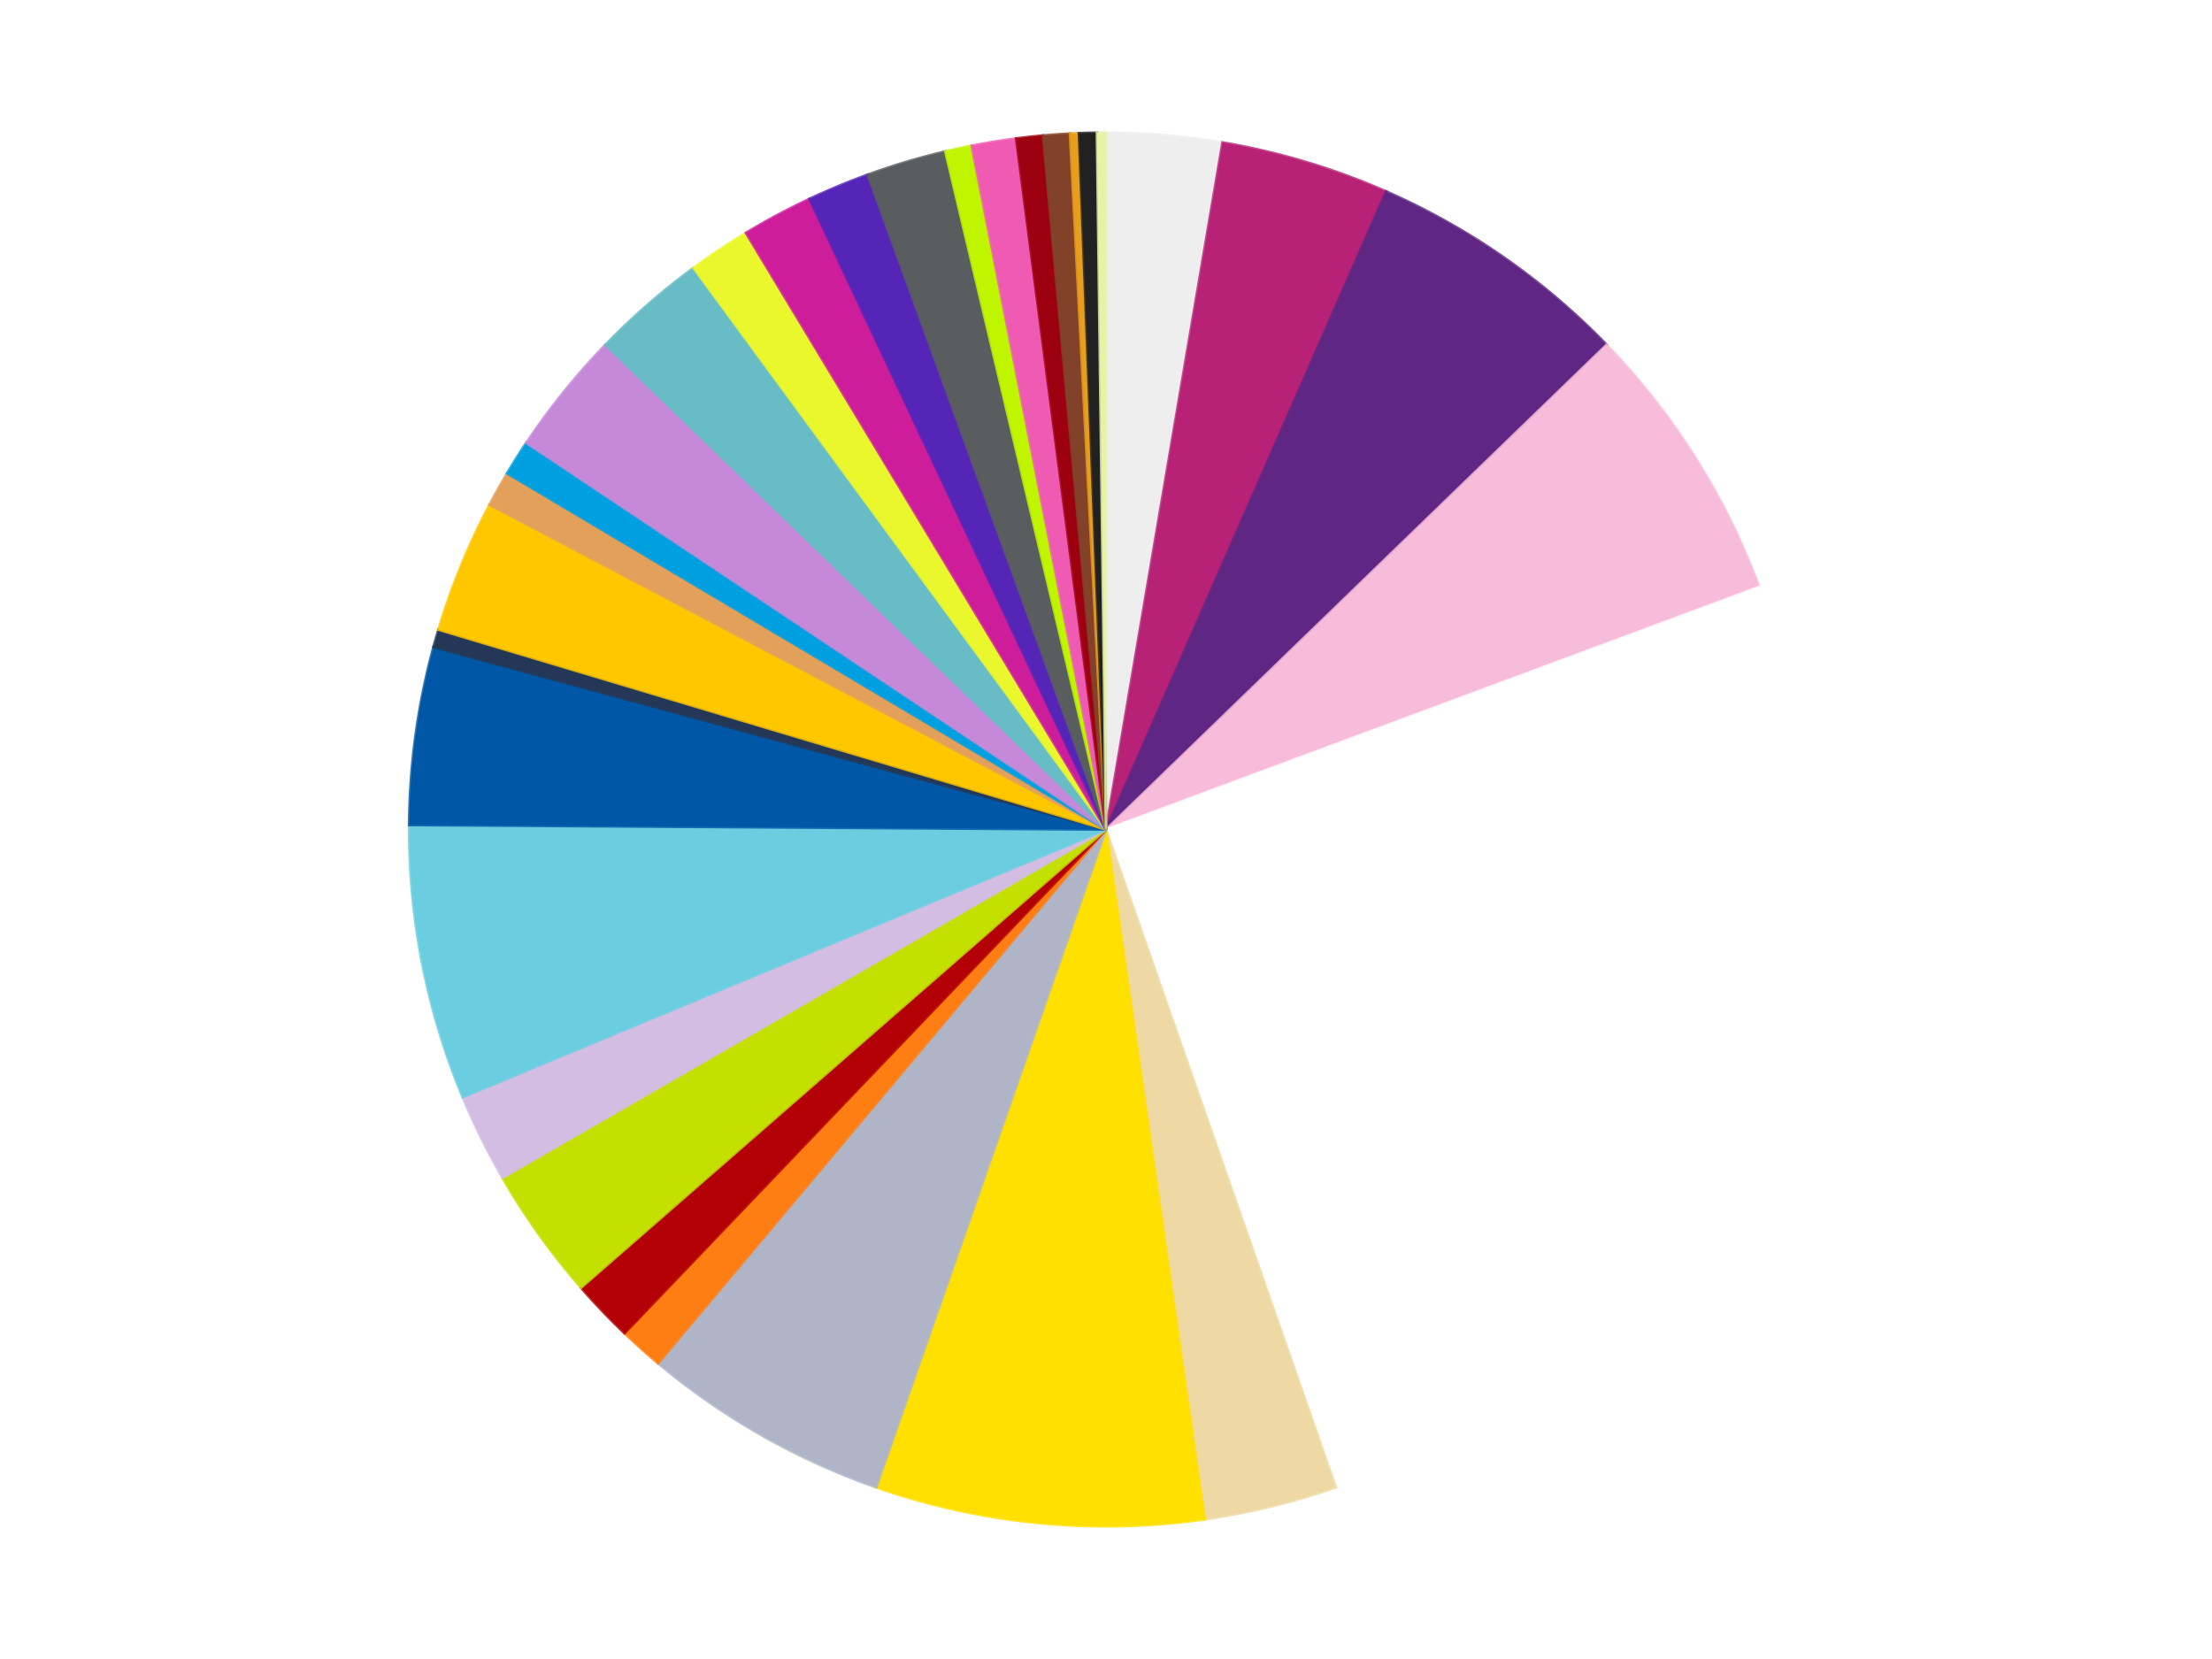 <?xml version='1.0' encoding='utf-8'?>
<svg xmlns="http://www.w3.org/2000/svg" xmlns:xlink="http://www.w3.org/1999/xlink" id="chart-525f45f1-d8d2-4297-a780-4f0d945b67a0" class="pygal-chart" viewBox="0 0 800 600"><!--Generated with pygal 3.0.4 (lxml) ©Kozea 2012-2016 on 2024-07-01--><!--http://pygal.org--><!--http://github.com/Kozea/pygal--><defs><style type="text/css">#chart-525f45f1-d8d2-4297-a780-4f0d945b67a0{-webkit-user-select:none;-webkit-font-smoothing:antialiased;font-family:Consolas,"Liberation Mono",Menlo,Courier,monospace}#chart-525f45f1-d8d2-4297-a780-4f0d945b67a0 .title{font-family:Consolas,"Liberation Mono",Menlo,Courier,monospace;font-size:16px}#chart-525f45f1-d8d2-4297-a780-4f0d945b67a0 .legends .legend text{font-family:Consolas,"Liberation Mono",Menlo,Courier,monospace;font-size:14px}#chart-525f45f1-d8d2-4297-a780-4f0d945b67a0 .axis text{font-family:Consolas,"Liberation Mono",Menlo,Courier,monospace;font-size:10px}#chart-525f45f1-d8d2-4297-a780-4f0d945b67a0 .axis text.major{font-family:Consolas,"Liberation Mono",Menlo,Courier,monospace;font-size:10px}#chart-525f45f1-d8d2-4297-a780-4f0d945b67a0 .text-overlay text.value{font-family:Consolas,"Liberation Mono",Menlo,Courier,monospace;font-size:16px}#chart-525f45f1-d8d2-4297-a780-4f0d945b67a0 .text-overlay text.label{font-family:Consolas,"Liberation Mono",Menlo,Courier,monospace;font-size:10px}#chart-525f45f1-d8d2-4297-a780-4f0d945b67a0 .tooltip{font-family:Consolas,"Liberation Mono",Menlo,Courier,monospace;font-size:14px}#chart-525f45f1-d8d2-4297-a780-4f0d945b67a0 text.no_data{font-family:Consolas,"Liberation Mono",Menlo,Courier,monospace;font-size:64px}
#chart-525f45f1-d8d2-4297-a780-4f0d945b67a0{background-color:transparent}#chart-525f45f1-d8d2-4297-a780-4f0d945b67a0 path,#chart-525f45f1-d8d2-4297-a780-4f0d945b67a0 line,#chart-525f45f1-d8d2-4297-a780-4f0d945b67a0 rect,#chart-525f45f1-d8d2-4297-a780-4f0d945b67a0 circle{-webkit-transition:150ms;-moz-transition:150ms;transition:150ms}#chart-525f45f1-d8d2-4297-a780-4f0d945b67a0 .graph &gt; .background{fill:transparent}#chart-525f45f1-d8d2-4297-a780-4f0d945b67a0 .plot &gt; .background{fill:transparent}#chart-525f45f1-d8d2-4297-a780-4f0d945b67a0 .graph{fill:rgba(0,0,0,.87)}#chart-525f45f1-d8d2-4297-a780-4f0d945b67a0 text.no_data{fill:rgba(0,0,0,1)}#chart-525f45f1-d8d2-4297-a780-4f0d945b67a0 .title{fill:rgba(0,0,0,1)}#chart-525f45f1-d8d2-4297-a780-4f0d945b67a0 .legends .legend text{fill:rgba(0,0,0,.87)}#chart-525f45f1-d8d2-4297-a780-4f0d945b67a0 .legends .legend:hover text{fill:rgba(0,0,0,1)}#chart-525f45f1-d8d2-4297-a780-4f0d945b67a0 .axis .line{stroke:rgba(0,0,0,1)}#chart-525f45f1-d8d2-4297-a780-4f0d945b67a0 .axis .guide.line{stroke:rgba(0,0,0,.54)}#chart-525f45f1-d8d2-4297-a780-4f0d945b67a0 .axis .major.line{stroke:rgba(0,0,0,.87)}#chart-525f45f1-d8d2-4297-a780-4f0d945b67a0 .axis text.major{fill:rgba(0,0,0,1)}#chart-525f45f1-d8d2-4297-a780-4f0d945b67a0 .axis.y .guides:hover .guide.line,#chart-525f45f1-d8d2-4297-a780-4f0d945b67a0 .line-graph .axis.x .guides:hover .guide.line,#chart-525f45f1-d8d2-4297-a780-4f0d945b67a0 .stackedline-graph .axis.x .guides:hover .guide.line,#chart-525f45f1-d8d2-4297-a780-4f0d945b67a0 .xy-graph .axis.x .guides:hover .guide.line{stroke:rgba(0,0,0,1)}#chart-525f45f1-d8d2-4297-a780-4f0d945b67a0 .axis .guides:hover text{fill:rgba(0,0,0,1)}#chart-525f45f1-d8d2-4297-a780-4f0d945b67a0 .reactive{fill-opacity:1.0;stroke-opacity:.8;stroke-width:1}#chart-525f45f1-d8d2-4297-a780-4f0d945b67a0 .ci{stroke:rgba(0,0,0,.87)}#chart-525f45f1-d8d2-4297-a780-4f0d945b67a0 .reactive.active,#chart-525f45f1-d8d2-4297-a780-4f0d945b67a0 .active .reactive{fill-opacity:0.6;stroke-opacity:.9;stroke-width:4}#chart-525f45f1-d8d2-4297-a780-4f0d945b67a0 .ci .reactive.active{stroke-width:1.5}#chart-525f45f1-d8d2-4297-a780-4f0d945b67a0 .series text{fill:rgba(0,0,0,1)}#chart-525f45f1-d8d2-4297-a780-4f0d945b67a0 .tooltip rect{fill:transparent;stroke:rgba(0,0,0,1);-webkit-transition:opacity 150ms;-moz-transition:opacity 150ms;transition:opacity 150ms}#chart-525f45f1-d8d2-4297-a780-4f0d945b67a0 .tooltip .label{fill:rgba(0,0,0,.87)}#chart-525f45f1-d8d2-4297-a780-4f0d945b67a0 .tooltip .label{fill:rgba(0,0,0,.87)}#chart-525f45f1-d8d2-4297-a780-4f0d945b67a0 .tooltip .legend{font-size:.8em;fill:rgba(0,0,0,.54)}#chart-525f45f1-d8d2-4297-a780-4f0d945b67a0 .tooltip .x_label{font-size:.6em;fill:rgba(0,0,0,1)}#chart-525f45f1-d8d2-4297-a780-4f0d945b67a0 .tooltip .xlink{font-size:.5em;text-decoration:underline}#chart-525f45f1-d8d2-4297-a780-4f0d945b67a0 .tooltip .value{font-size:1.5em}#chart-525f45f1-d8d2-4297-a780-4f0d945b67a0 .bound{font-size:.5em}#chart-525f45f1-d8d2-4297-a780-4f0d945b67a0 .max-value{font-size:.75em;fill:rgba(0,0,0,.54)}#chart-525f45f1-d8d2-4297-a780-4f0d945b67a0 .map-element{fill:transparent;stroke:rgba(0,0,0,.54) !important}#chart-525f45f1-d8d2-4297-a780-4f0d945b67a0 .map-element .reactive{fill-opacity:inherit;stroke-opacity:inherit}#chart-525f45f1-d8d2-4297-a780-4f0d945b67a0 .color-0,#chart-525f45f1-d8d2-4297-a780-4f0d945b67a0 .color-0 a:visited{stroke:#f44336;fill:#f44336}#chart-525f45f1-d8d2-4297-a780-4f0d945b67a0 .color-1,#chart-525f45f1-d8d2-4297-a780-4f0d945b67a0 .color-1 a:visited{stroke:#3f51b5;fill:#3f51b5}#chart-525f45f1-d8d2-4297-a780-4f0d945b67a0 .color-2,#chart-525f45f1-d8d2-4297-a780-4f0d945b67a0 .color-2 a:visited{stroke:#009688;fill:#009688}#chart-525f45f1-d8d2-4297-a780-4f0d945b67a0 .color-3,#chart-525f45f1-d8d2-4297-a780-4f0d945b67a0 .color-3 a:visited{stroke:#ffc107;fill:#ffc107}#chart-525f45f1-d8d2-4297-a780-4f0d945b67a0 .color-4,#chart-525f45f1-d8d2-4297-a780-4f0d945b67a0 .color-4 a:visited{stroke:#ff5722;fill:#ff5722}#chart-525f45f1-d8d2-4297-a780-4f0d945b67a0 .color-5,#chart-525f45f1-d8d2-4297-a780-4f0d945b67a0 .color-5 a:visited{stroke:#9c27b0;fill:#9c27b0}#chart-525f45f1-d8d2-4297-a780-4f0d945b67a0 .color-6,#chart-525f45f1-d8d2-4297-a780-4f0d945b67a0 .color-6 a:visited{stroke:#03a9f4;fill:#03a9f4}#chart-525f45f1-d8d2-4297-a780-4f0d945b67a0 .color-7,#chart-525f45f1-d8d2-4297-a780-4f0d945b67a0 .color-7 a:visited{stroke:#8bc34a;fill:#8bc34a}#chart-525f45f1-d8d2-4297-a780-4f0d945b67a0 .color-8,#chart-525f45f1-d8d2-4297-a780-4f0d945b67a0 .color-8 a:visited{stroke:#ff9800;fill:#ff9800}#chart-525f45f1-d8d2-4297-a780-4f0d945b67a0 .color-9,#chart-525f45f1-d8d2-4297-a780-4f0d945b67a0 .color-9 a:visited{stroke:#e91e63;fill:#e91e63}#chart-525f45f1-d8d2-4297-a780-4f0d945b67a0 .color-10,#chart-525f45f1-d8d2-4297-a780-4f0d945b67a0 .color-10 a:visited{stroke:#2196f3;fill:#2196f3}#chart-525f45f1-d8d2-4297-a780-4f0d945b67a0 .color-11,#chart-525f45f1-d8d2-4297-a780-4f0d945b67a0 .color-11 a:visited{stroke:#4caf50;fill:#4caf50}#chart-525f45f1-d8d2-4297-a780-4f0d945b67a0 .color-12,#chart-525f45f1-d8d2-4297-a780-4f0d945b67a0 .color-12 a:visited{stroke:#ffeb3b;fill:#ffeb3b}#chart-525f45f1-d8d2-4297-a780-4f0d945b67a0 .color-13,#chart-525f45f1-d8d2-4297-a780-4f0d945b67a0 .color-13 a:visited{stroke:#673ab7;fill:#673ab7}#chart-525f45f1-d8d2-4297-a780-4f0d945b67a0 .color-14,#chart-525f45f1-d8d2-4297-a780-4f0d945b67a0 .color-14 a:visited{stroke:#00bcd4;fill:#00bcd4}#chart-525f45f1-d8d2-4297-a780-4f0d945b67a0 .color-15,#chart-525f45f1-d8d2-4297-a780-4f0d945b67a0 .color-15 a:visited{stroke:#cddc39;fill:#cddc39}#chart-525f45f1-d8d2-4297-a780-4f0d945b67a0 .color-16,#chart-525f45f1-d8d2-4297-a780-4f0d945b67a0 .color-16 a:visited{stroke:#9e9e9e;fill:#9e9e9e}#chart-525f45f1-d8d2-4297-a780-4f0d945b67a0 .color-17,#chart-525f45f1-d8d2-4297-a780-4f0d945b67a0 .color-17 a:visited{stroke:#607d8b;fill:#607d8b}#chart-525f45f1-d8d2-4297-a780-4f0d945b67a0 .color-18,#chart-525f45f1-d8d2-4297-a780-4f0d945b67a0 .color-18 a:visited{stroke:#7b0f07;fill:#7b0f07}#chart-525f45f1-d8d2-4297-a780-4f0d945b67a0 .color-19,#chart-525f45f1-d8d2-4297-a780-4f0d945b67a0 .color-19 a:visited{stroke:#141938;fill:#141938}#chart-525f45f1-d8d2-4297-a780-4f0d945b67a0 .color-20,#chart-525f45f1-d8d2-4297-a780-4f0d945b67a0 .color-20 a:visited{stroke:#000000;fill:#000000}#chart-525f45f1-d8d2-4297-a780-4f0d945b67a0 .color-21,#chart-525f45f1-d8d2-4297-a780-4f0d945b67a0 .color-21 a:visited{stroke:#5e4600;fill:#5e4600}#chart-525f45f1-d8d2-4297-a780-4f0d945b67a0 .color-22,#chart-525f45f1-d8d2-4297-a780-4f0d945b67a0 .color-22 a:visited{stroke:#791d00;fill:#791d00}#chart-525f45f1-d8d2-4297-a780-4f0d945b67a0 .color-23,#chart-525f45f1-d8d2-4297-a780-4f0d945b67a0 .color-23 a:visited{stroke:#220826;fill:#220826}#chart-525f45f1-d8d2-4297-a780-4f0d945b67a0 .color-24,#chart-525f45f1-d8d2-4297-a780-4f0d945b67a0 .color-24 a:visited{stroke:#01364e;fill:#01364e}#chart-525f45f1-d8d2-4297-a780-4f0d945b67a0 .color-25,#chart-525f45f1-d8d2-4297-a780-4f0d945b67a0 .color-25 a:visited{stroke:#344c19;fill:#344c19}#chart-525f45f1-d8d2-4297-a780-4f0d945b67a0 .color-26,#chart-525f45f1-d8d2-4297-a780-4f0d945b67a0 .color-26 a:visited{stroke:#573400;fill:#573400}#chart-525f45f1-d8d2-4297-a780-4f0d945b67a0 .color-27,#chart-525f45f1-d8d2-4297-a780-4f0d945b67a0 .color-27 a:visited{stroke:#560823;fill:#560823}#chart-525f45f1-d8d2-4297-a780-4f0d945b67a0 .color-28,#chart-525f45f1-d8d2-4297-a780-4f0d945b67a0 .color-28 a:visited{stroke:#063b66;fill:#063b66}#chart-525f45f1-d8d2-4297-a780-4f0d945b67a0 .color-29,#chart-525f45f1-d8d2-4297-a780-4f0d945b67a0 .color-29 a:visited{stroke:#193a1a;fill:#193a1a}#chart-525f45f1-d8d2-4297-a780-4f0d945b67a0 .color-30,#chart-525f45f1-d8d2-4297-a780-4f0d945b67a0 .color-30 a:visited{stroke:#928300;fill:#928300}#chart-525f45f1-d8d2-4297-a780-4f0d945b67a0 .text-overlay .color-0 text{fill:black}#chart-525f45f1-d8d2-4297-a780-4f0d945b67a0 .text-overlay .color-1 text{fill:black}#chart-525f45f1-d8d2-4297-a780-4f0d945b67a0 .text-overlay .color-2 text{fill:black}#chart-525f45f1-d8d2-4297-a780-4f0d945b67a0 .text-overlay .color-3 text{fill:black}#chart-525f45f1-d8d2-4297-a780-4f0d945b67a0 .text-overlay .color-4 text{fill:black}#chart-525f45f1-d8d2-4297-a780-4f0d945b67a0 .text-overlay .color-5 text{fill:black}#chart-525f45f1-d8d2-4297-a780-4f0d945b67a0 .text-overlay .color-6 text{fill:black}#chart-525f45f1-d8d2-4297-a780-4f0d945b67a0 .text-overlay .color-7 text{fill:black}#chart-525f45f1-d8d2-4297-a780-4f0d945b67a0 .text-overlay .color-8 text{fill:black}#chart-525f45f1-d8d2-4297-a780-4f0d945b67a0 .text-overlay .color-9 text{fill:black}#chart-525f45f1-d8d2-4297-a780-4f0d945b67a0 .text-overlay .color-10 text{fill:black}#chart-525f45f1-d8d2-4297-a780-4f0d945b67a0 .text-overlay .color-11 text{fill:black}#chart-525f45f1-d8d2-4297-a780-4f0d945b67a0 .text-overlay .color-12 text{fill:black}#chart-525f45f1-d8d2-4297-a780-4f0d945b67a0 .text-overlay .color-13 text{fill:black}#chart-525f45f1-d8d2-4297-a780-4f0d945b67a0 .text-overlay .color-14 text{fill:black}#chart-525f45f1-d8d2-4297-a780-4f0d945b67a0 .text-overlay .color-15 text{fill:black}#chart-525f45f1-d8d2-4297-a780-4f0d945b67a0 .text-overlay .color-16 text{fill:black}#chart-525f45f1-d8d2-4297-a780-4f0d945b67a0 .text-overlay .color-17 text{fill:black}#chart-525f45f1-d8d2-4297-a780-4f0d945b67a0 .text-overlay .color-18 text{fill:black}#chart-525f45f1-d8d2-4297-a780-4f0d945b67a0 .text-overlay .color-19 text{fill:white}#chart-525f45f1-d8d2-4297-a780-4f0d945b67a0 .text-overlay .color-20 text{fill:white}#chart-525f45f1-d8d2-4297-a780-4f0d945b67a0 .text-overlay .color-21 text{fill:black}#chart-525f45f1-d8d2-4297-a780-4f0d945b67a0 .text-overlay .color-22 text{fill:black}#chart-525f45f1-d8d2-4297-a780-4f0d945b67a0 .text-overlay .color-23 text{fill:white}#chart-525f45f1-d8d2-4297-a780-4f0d945b67a0 .text-overlay .color-24 text{fill:white}#chart-525f45f1-d8d2-4297-a780-4f0d945b67a0 .text-overlay .color-25 text{fill:black}#chart-525f45f1-d8d2-4297-a780-4f0d945b67a0 .text-overlay .color-26 text{fill:white}#chart-525f45f1-d8d2-4297-a780-4f0d945b67a0 .text-overlay .color-27 text{fill:black}#chart-525f45f1-d8d2-4297-a780-4f0d945b67a0 .text-overlay .color-28 text{fill:black}#chart-525f45f1-d8d2-4297-a780-4f0d945b67a0 .text-overlay .color-29 text{fill:white}#chart-525f45f1-d8d2-4297-a780-4f0d945b67a0 .text-overlay .color-30 text{fill:black}
#chart-525f45f1-d8d2-4297-a780-4f0d945b67a0 text.no_data{text-anchor:middle}#chart-525f45f1-d8d2-4297-a780-4f0d945b67a0 .guide.line{fill:none}#chart-525f45f1-d8d2-4297-a780-4f0d945b67a0 .centered{text-anchor:middle}#chart-525f45f1-d8d2-4297-a780-4f0d945b67a0 .title{text-anchor:middle}#chart-525f45f1-d8d2-4297-a780-4f0d945b67a0 .legends .legend text{fill-opacity:1}#chart-525f45f1-d8d2-4297-a780-4f0d945b67a0 .axis.x text{text-anchor:middle}#chart-525f45f1-d8d2-4297-a780-4f0d945b67a0 .axis.x:not(.web) text[transform]{text-anchor:start}#chart-525f45f1-d8d2-4297-a780-4f0d945b67a0 .axis.x:not(.web) text[transform].backwards{text-anchor:end}#chart-525f45f1-d8d2-4297-a780-4f0d945b67a0 .axis.y text{text-anchor:end}#chart-525f45f1-d8d2-4297-a780-4f0d945b67a0 .axis.y text[transform].backwards{text-anchor:start}#chart-525f45f1-d8d2-4297-a780-4f0d945b67a0 .axis.y2 text{text-anchor:start}#chart-525f45f1-d8d2-4297-a780-4f0d945b67a0 .axis.y2 text[transform].backwards{text-anchor:end}#chart-525f45f1-d8d2-4297-a780-4f0d945b67a0 .axis .guide.line{stroke-dasharray:4,4;stroke:black}#chart-525f45f1-d8d2-4297-a780-4f0d945b67a0 .axis .major.guide.line{stroke-dasharray:6,6;stroke:black}#chart-525f45f1-d8d2-4297-a780-4f0d945b67a0 .horizontal .axis.y .guide.line,#chart-525f45f1-d8d2-4297-a780-4f0d945b67a0 .horizontal .axis.y2 .guide.line,#chart-525f45f1-d8d2-4297-a780-4f0d945b67a0 .vertical .axis.x .guide.line{opacity:0}#chart-525f45f1-d8d2-4297-a780-4f0d945b67a0 .horizontal .axis.always_show .guide.line,#chart-525f45f1-d8d2-4297-a780-4f0d945b67a0 .vertical .axis.always_show .guide.line{opacity:1 !important}#chart-525f45f1-d8d2-4297-a780-4f0d945b67a0 .axis.y .guides:hover .guide.line,#chart-525f45f1-d8d2-4297-a780-4f0d945b67a0 .axis.y2 .guides:hover .guide.line,#chart-525f45f1-d8d2-4297-a780-4f0d945b67a0 .axis.x .guides:hover .guide.line{opacity:1}#chart-525f45f1-d8d2-4297-a780-4f0d945b67a0 .axis .guides:hover text{opacity:1}#chart-525f45f1-d8d2-4297-a780-4f0d945b67a0 .nofill{fill:none}#chart-525f45f1-d8d2-4297-a780-4f0d945b67a0 .subtle-fill{fill-opacity:.2}#chart-525f45f1-d8d2-4297-a780-4f0d945b67a0 .dot{stroke-width:1px;fill-opacity:1;stroke-opacity:1}#chart-525f45f1-d8d2-4297-a780-4f0d945b67a0 .dot.active{stroke-width:5px}#chart-525f45f1-d8d2-4297-a780-4f0d945b67a0 .dot.negative{fill:transparent}#chart-525f45f1-d8d2-4297-a780-4f0d945b67a0 text,#chart-525f45f1-d8d2-4297-a780-4f0d945b67a0 tspan{stroke:none !important}#chart-525f45f1-d8d2-4297-a780-4f0d945b67a0 .series text.active{opacity:1}#chart-525f45f1-d8d2-4297-a780-4f0d945b67a0 .tooltip rect{fill-opacity:.95;stroke-width:.5}#chart-525f45f1-d8d2-4297-a780-4f0d945b67a0 .tooltip text{fill-opacity:1}#chart-525f45f1-d8d2-4297-a780-4f0d945b67a0 .showable{visibility:hidden}#chart-525f45f1-d8d2-4297-a780-4f0d945b67a0 .showable.shown{visibility:visible}#chart-525f45f1-d8d2-4297-a780-4f0d945b67a0 .gauge-background{fill:rgba(229,229,229,1);stroke:none}#chart-525f45f1-d8d2-4297-a780-4f0d945b67a0 .bg-lines{stroke:transparent;stroke-width:2px}</style><script type="text/javascript">window.pygal = window.pygal || {};window.pygal.config = window.pygal.config || {};window.pygal.config['525f45f1-d8d2-4297-a780-4f0d945b67a0'] = {"allow_interruptions": false, "box_mode": "extremes", "classes": ["pygal-chart"], "css": ["file://style.css", "file://graph.css"], "defs": [], "disable_xml_declaration": false, "dots_size": 2.5, "dynamic_print_values": false, "explicit_size": false, "fill": false, "force_uri_protocol": "https", "formatter": null, "half_pie": false, "height": 600, "include_x_axis": false, "inner_radius": 0, "interpolate": null, "interpolation_parameters": {}, "interpolation_precision": 250, "inverse_y_axis": false, "js": ["//kozea.github.io/pygal.js/2.0.x/pygal-tooltips.min.js"], "legend_at_bottom": false, "legend_at_bottom_columns": null, "legend_box_size": 12, "logarithmic": false, "margin": 20, "margin_bottom": null, "margin_left": null, "margin_right": null, "margin_top": null, "max_scale": 16, "min_scale": 4, "missing_value_fill_truncation": "x", "no_data_text": "No data", "no_prefix": false, "order_min": null, "pretty_print": false, "print_labels": false, "print_values": false, "print_values_position": "center", "print_zeroes": true, "range": null, "rounded_bars": null, "secondary_range": null, "show_dots": true, "show_legend": false, "show_minor_x_labels": true, "show_minor_y_labels": true, "show_only_major_dots": false, "show_x_guides": false, "show_x_labels": true, "show_y_guides": true, "show_y_labels": true, "spacing": 10, "stack_from_top": false, "strict": false, "stroke": true, "stroke_style": null, "style": {"background": "transparent", "ci_colors": [], "colors": ["#F44336", "#3F51B5", "#009688", "#FFC107", "#FF5722", "#9C27B0", "#03A9F4", "#8BC34A", "#FF9800", "#E91E63", "#2196F3", "#4CAF50", "#FFEB3B", "#673AB7", "#00BCD4", "#CDDC39", "#9E9E9E", "#607D8B"], "dot_opacity": "1", "font_family": "Consolas, \"Liberation Mono\", Menlo, Courier, monospace", "foreground": "rgba(0, 0, 0, .87)", "foreground_strong": "rgba(0, 0, 0, 1)", "foreground_subtle": "rgba(0, 0, 0, .54)", "guide_stroke_color": "black", "guide_stroke_dasharray": "4,4", "label_font_family": "Consolas, \"Liberation Mono\", Menlo, Courier, monospace", "label_font_size": 10, "legend_font_family": "Consolas, \"Liberation Mono\", Menlo, Courier, monospace", "legend_font_size": 14, "major_guide_stroke_color": "black", "major_guide_stroke_dasharray": "6,6", "major_label_font_family": "Consolas, \"Liberation Mono\", Menlo, Courier, monospace", "major_label_font_size": 10, "no_data_font_family": "Consolas, \"Liberation Mono\", Menlo, Courier, monospace", "no_data_font_size": 64, "opacity": "1.0", "opacity_hover": "0.6", "plot_background": "transparent", "stroke_opacity": ".8", "stroke_opacity_hover": ".9", "stroke_width": "1", "stroke_width_hover": "4", "title_font_family": "Consolas, \"Liberation Mono\", Menlo, Courier, monospace", "title_font_size": 16, "tooltip_font_family": "Consolas, \"Liberation Mono\", Menlo, Courier, monospace", "tooltip_font_size": 14, "transition": "150ms", "value_background": "rgba(229, 229, 229, 1)", "value_colors": [], "value_font_family": "Consolas, \"Liberation Mono\", Menlo, Courier, monospace", "value_font_size": 16, "value_label_font_family": "Consolas, \"Liberation Mono\", Menlo, Courier, monospace", "value_label_font_size": 10}, "title": null, "tooltip_border_radius": 0, "tooltip_fancy_mode": true, "truncate_label": null, "truncate_legend": null, "width": 800, "x_label_rotation": 0, "x_labels": null, "x_labels_major": null, "x_labels_major_count": null, "x_labels_major_every": null, "x_title": null, "xrange": null, "y_label_rotation": 0, "y_labels": null, "y_labels_major": null, "y_labels_major_count": null, "y_labels_major_every": null, "y_title": null, "zero": 0, "legends": ["Trans-Clear", "Magenta", "Dark Purple", "Bright Pink", "White", "Tan", "Yellow", "Light Bluish Gray", "Orange", "Red", "Lime", "Lavender", "Medium Azure", "Blue", "Dark Blue", "Bright Light Orange", "Medium Nougat", "Dark Azure", "Medium Lavender", "Trans-Light Blue", "Trans-Yellow", "Trans-Dark Pink", "Trans-Purple", "Dark Bluish Gray", "Trans-Neon Green", "Dark Pink", "Trans-Red", "Reddish Brown", "Pearl Gold", "Black", "Yellowish Green"]}</script><script type="text/javascript" xlink:href="https://kozea.github.io/pygal.js/2.0.x/pygal-tooltips.min.js"/></defs><title>Pygal</title><g class="graph pie-graph vertical"><rect x="0" y="0" width="800" height="600" class="background"/><g transform="translate(20, 20)" class="plot"><rect x="0" y="0" width="760" height="560" class="background"/><g class="series serie-0 color-0"><g class="slices"><g class="slice" style="fill: #EEEEEE; stroke: #EEEEEE"><path d="M380 28 A252 252 0 0 1 422.154 31.551 L380 280 A0 0 0 0 0 380 280 z" class="slice reactive tooltip-trigger"/><desc class="value">13</desc><desc class="x centered">390.57587312561026</desc><desc class="y centered">154.44463011232455</desc></g></g></g><g class="series serie-1 color-1"><g class="slices"><g class="slice" style="fill: #B72276; stroke: #B72276"><path d="M422.154 31.551 A252 252 0 0 1 481.306 49.26 L380 280 A0 0 0 0 0 380 280 z" class="slice reactive tooltip-trigger"/><desc class="value">19</desc><desc class="x centered">416.1372073215974</desc><desc class="y centered">159.29332144824838</desc></g></g></g><g class="series serie-2 color-2"><g class="slices"><g class="slice" style="fill: #5F2683; stroke: #5F2683"><path d="M481.306 49.26 A252 252 0 0 1 561.047 104.712 L380 280 A0 0 0 0 0 380 280 z" class="slice reactive tooltip-trigger"/><desc class="value">30</desc><desc class="x centered">451.9366597378173</desc><desc class="y centered">176.55379665852647</desc></g></g></g><g class="series serie-3 color-3"><g class="slices"><g class="slice" style="fill: #F7BCDA; stroke: #F7BCDA"><path d="M561.047 104.712 A252 252 0 0 1 616.24 192.282 L380 280 A0 0 0 0 0 380 280 z" class="slice reactive tooltip-trigger"/><desc class="value">32</desc><desc class="x centered">486.59428966589996</desc><desc class="y centered">212.81624146698692</desc></g></g></g><g class="series serie-4 color-4"><g class="slices"><g class="slice" style="fill: #FFFFFF; stroke: #FFFFFF"><path d="M616.24 192.282 A252 252 0 0 1 463.12 517.897 L380 280 A0 0 0 0 0 380 280 z" class="slice reactive tooltip-trigger"/><desc class="value">123</desc><desc class="x centered">494.0220764670838</desc><desc class="y centered">333.6187101498581</desc></g></g></g><g class="series serie-5 color-5"><g class="slices"><g class="slice" style="fill: #EED9A4; stroke: #EED9A4"><path d="M463.12 517.897 A252 252 0 0 1 415.717 529.456 L380 280 A0 0 0 0 0 380 280 z" class="slice reactive tooltip-trigger"/><desc class="value">15</desc><desc class="x centered">409.849519483043</desc><desc class="y centered">402.41325984807133</desc></g></g></g><g class="series serie-6 color-6"><g class="slices"><g class="slice" style="fill: #FFE001; stroke: #FFE001"><path d="M415.717 529.456 A252 252 0 0 1 296.88 517.897 L380 280 A0 0 0 0 0 380 280 z" class="slice reactive tooltip-trigger"/><desc class="value">37</desc><desc class="x centered">367.8018302913994</desc><desc class="y centered">405.4081522699389</desc></g></g></g><g class="series serie-7 color-7"><g class="slices"><g class="slice" style="fill: #AFB5C7; stroke: #AFB5C7"><path d="M296.88 517.897 A252 252 0 0 1 218.018 473.043 L380 280 A0 0 0 0 0 380 280 z" class="slice reactive tooltip-trigger"/><desc class="value">28</desc><desc class="x centered">317.70667775059525</desc><desc class="y centered">389.5241617321576</desc></g></g></g><g class="series serie-8 color-8"><g class="slices"><g class="slice" style="fill: #FF7E14; stroke: #FF7E14"><path d="M218.018 473.043 A252 252 0 0 1 205.886 462.176 L380 280 A0 0 0 0 0 380 280 z" class="slice reactive tooltip-trigger"/><desc class="value">5</desc><desc class="x centered">295.93193788136114</desc><desc class="y centered">373.85393402312275</desc></g></g></g><g class="series serie-9 color-9"><g class="slices"><g class="slice" style="fill: #B30006; stroke: #B30006"><path d="M205.886 462.176 A252 252 0 0 1 190.134 445.695 L380 280 A0 0 0 0 0 380 280 z" class="slice reactive tooltip-trigger"/><desc class="value">7</desc><desc class="x centered">288.91176695302613</desc><desc class="y centered">367.0570720871095</desc></g></g></g><g class="series serie-10 color-10"><g class="slices"><g class="slice" style="fill: #C4E000; stroke: #C4E000"><path d="M190.134 445.695 A252 252 0 0 1 161.762 406 L380 280 A0 0 0 0 0 380 280 z" class="slice reactive tooltip-trigger"/><desc class="value">15</desc><desc class="x centered">277.4924391468661</desc><desc class="y centered">353.26800098229137</desc></g></g></g><g class="series serie-11 color-11"><g class="slices"><g class="slice" style="fill: #D3BDE3; stroke: #D3BDE3"><path d="M161.762 406 A252 252 0 0 1 147.339 376.812 L380 280 A0 0 0 0 0 380 280 z" class="slice reactive tooltip-trigger"/><desc class="value">10</desc><desc class="x centered">267.03910125050845</desc><desc class="y centered">335.81966816192227</desc></g></g></g><g class="series serie-12 color-12"><g class="slices"><g class="slice" style="fill: #6ACEE0; stroke: #6ACEE0"><path d="M147.339 376.812 A252 252 0 0 1 128.005 278.371 L380 280 A0 0 0 0 0 380 280 z" class="slice reactive tooltip-trigger"/><desc class="value">31</desc><desc class="x centered">256.3618308609495</desc><desc class="y centered">304.2817448290593</desc></g></g></g><g class="series serie-13 color-13"><g class="slices"><g class="slice" style="fill: #0057A6; stroke: #0057A6"><path d="M128.005 278.371 A252 252 0 0 1 136.799 213.991 L380 280 A0 0 0 0 0 380 280 z" class="slice reactive tooltip-trigger"/><desc class="value">20</desc><desc class="x centered">255.15914917602947</desc><desc class="y centered">262.94825623148347</desc></g></g></g><g class="series serie-14 color-14"><g class="slices"><g class="slice" style="fill: #243757; stroke: #243757"><path d="M136.799 213.991 A252 252 0 0 1 138.587 207.726 L380 280 A0 0 0 0 0 380 280 z" class="slice reactive tooltip-trigger"/><desc class="value">2</desc><desc class="x centered">258.83622693723896</desc><desc class="y centered">245.4263091759681</desc></g></g></g><g class="series serie-15 color-15"><g class="slices"><g class="slice" style="fill: #FFC700; stroke: #FFC700"><path d="M138.587 207.726 A252 252 0 0 1 157.04 162.557 L380 280 A0 0 0 0 0 380 280 z" class="slice reactive tooltip-trigger"/><desc class="value">15</desc><desc class="x centered">263.3587798721198</desc><desc class="y centered">232.34681787037317</desc></g></g></g><g class="series serie-16 color-16"><g class="slices"><g class="slice" style="fill: #E3A05B; stroke: #E3A05B"><path d="M157.04 162.557 A252 252 0 0 1 163.409 151.189 L380 280 A0 0 0 0 0 380 280 z" class="slice reactive tooltip-trigger"/><desc class="value">4</desc><desc class="x centered">270.07545393534656</desc><desc class="y centered">218.41595845935507</desc></g></g></g><g class="series serie-17 color-17"><g class="slices"><g class="slice" style="fill: #009FE0; stroke: #009FE0"><path d="M163.409 151.189 A252 252 0 0 1 170.357 140.166 L380 280 A0 0 0 0 0 380 280 z" class="slice reactive tooltip-trigger"/><desc class="value">4</desc><desc class="x centered">273.4057103340999</desc><desc class="y centered">212.81624146698704</desc></g></g></g><g class="series serie-18 color-18"><g class="slices"><g class="slice" style="fill: #C689D9; stroke: #C689D9"><path d="M170.357 140.166 A252 252 0 0 1 198.953 104.712 L380 280 A0 0 0 0 0 380 280 z" class="slice reactive tooltip-trigger"/><desc class="value">14</desc><desc class="x centered">281.9260210975558</desc><desc class="y centered">200.89567229131566</desc></g></g></g><g class="series serie-19 color-19"><g class="slices"><g class="slice" style="fill: #68BCC5; stroke: #68BCC5"><path d="M198.953 104.712 A252 252 0 0 1 230.826 76.896 L380 280 A0 0 0 0 0 380 280 z" class="slice reactive tooltip-trigger"/><desc class="value">13</desc><desc class="x centered">297.1523075602979</desc><desc class="y centered">185.06707706271482</desc></g></g></g><g class="series serie-20 color-20"><g class="slices"><g class="slice" style="fill: #EBF72D; stroke: #EBF72D"><path d="M230.826 76.896 A252 252 0 0 1 249.792 64.246 L380 280 A0 0 0 0 0 380 280 z" class="slice reactive tooltip-trigger"/><desc class="value">7</desc><desc class="x centered">310.08282612957953</desc><desc class="y centered">175.1782999662122</desc></g></g></g><g class="series serie-21 color-21"><g class="slices"><g class="slice" style="fill: #CE1d9b; stroke: #CE1d9b"><path d="M249.792 64.246 A252 252 0 0 1 272.763 51.956 L380 280 A0 0 0 0 0 380 280 z" class="slice reactive tooltip-trigger"/><desc class="value">8</desc><desc class="x centered">320.55912142167205</desc><desc class="y centered">168.90192641707745</desc></g></g></g><g class="series serie-22 color-22"><g class="slices"><g class="slice" style="fill: #5525B7; stroke: #5525B7"><path d="M272.763 51.956 A252 252 0 0 1 293.811 43.197 L380 280 A0 0 0 0 0 380 280 z" class="slice reactive tooltip-trigger"/><desc class="value">7</desc><desc class="x centered">331.59382860359665</desc><desc class="y centered">163.66925354515246</desc></g></g></g><g class="series serie-23 color-23"><g class="slices"><g class="slice" style="fill: #595D60; stroke: #595D60"><path d="M293.811 43.197 A252 252 0 0 1 321.885 34.793 L380 280 A0 0 0 0 0 380 280 z" class="slice reactive tooltip-trigger"/><desc class="value">9</desc><desc class="x centered">343.86279267840246</desc><desc class="y centered">159.29332144824843</desc></g></g></g><g class="series serie-24 color-24"><g class="slices"><g class="slice" style="fill: #C0F500; stroke: #C0F500"><path d="M321.885 34.793 A252 252 0 0 1 331.437 32.724 L380 280 A0 0 0 0 0 380 280 z" class="slice reactive tooltip-trigger"/><desc class="value">3</desc><desc class="x centered">353.325312099094</desc><desc class="y centered">156.85593386042</desc></g></g></g><g class="series serie-25 color-25"><g class="slices"><g class="slice" style="fill: #EF5BB3; stroke: #EF5BB3"><path d="M331.437 32.724 A252 252 0 0 1 347.511 30.103 L380 280 A0 0 0 0 0 380 280 z" class="slice reactive tooltip-trigger"/><desc class="value">5</desc><desc class="x centered">359.72633960612444</desc><desc class="y centered">155.64173250549925</desc></g></g></g><g class="series serie-26 color-26"><g class="slices"><g class="slice" style="fill: #9C0010; stroke: #9C0010"><path d="M347.511 30.103 A252 252 0 0 1 357.225 29.031 L380 280 A0 0 0 0 0 380 280 z" class="slice reactive tooltip-trigger"/><desc class="value">3</desc><desc class="x centered">366.18157251402073</desc><desc class="y centered">154.76002610262674</desc></g></g></g><g class="series serie-27 color-27"><g class="slices"><g class="slice" style="fill: #82422A; stroke: #82422A"><path d="M357.225 29.031 A252 252 0 0 1 366.974 28.337 L380 280 A0 0 0 0 0 380 280 z" class="slice reactive tooltip-trigger"/><desc class="value">3</desc><desc class="x centered">371.04819111187163</desc><desc class="y centered">154.31839785541231</desc></g></g></g><g class="series serie-28 color-28"><g class="slices"><g class="slice" style="fill: #E79E1D; stroke: #E79E1D"><path d="M366.974 28.337 A252 252 0 0 1 370.229 28.19 L380 280 A0 0 0 0 0 380 280 z" class="slice reactive tooltip-trigger"/><desc class="value">1</desc><desc class="x centered">374.3005365139706</desc><desc class="y centered">154.12897030701856</desc></g></g></g><g class="series serie-29 color-29"><g class="slices"><g class="slice" style="fill: #212121; stroke: #212121"><path d="M370.229 28.19 A252 252 0 0 1 376.742 28.021 L380 280 A0 0 0 0 0 380 280 z" class="slice reactive tooltip-trigger"/><desc class="value">2</desc><desc class="x centered">376.7424150787714</desc><desc class="y centered">154.0421175928994</desc></g></g></g><g class="series serie-30 color-30"><g class="slices"><g class="slice" style="fill: #E7F2A7; stroke: #E7F2A7"><path d="M376.742 28.021 A252 252 0 0 1 380 28 L380 280 A0 0 0 0 0 380 280 z" class="slice reactive tooltip-trigger"/><desc class="value">1</desc><desc class="x centered">379.1855186880356</desc><desc class="y centered">154.0026324870537</desc></g></g></g></g><g class="titles"/><g transform="translate(20, 20)" class="plot overlay"><g class="series serie-0 color-0"/><g class="series serie-1 color-1"/><g class="series serie-2 color-2"/><g class="series serie-3 color-3"/><g class="series serie-4 color-4"/><g class="series serie-5 color-5"/><g class="series serie-6 color-6"/><g class="series serie-7 color-7"/><g class="series serie-8 color-8"/><g class="series serie-9 color-9"/><g class="series serie-10 color-10"/><g class="series serie-11 color-11"/><g class="series serie-12 color-12"/><g class="series serie-13 color-13"/><g class="series serie-14 color-14"/><g class="series serie-15 color-15"/><g class="series serie-16 color-16"/><g class="series serie-17 color-17"/><g class="series serie-18 color-18"/><g class="series serie-19 color-19"/><g class="series serie-20 color-20"/><g class="series serie-21 color-21"/><g class="series serie-22 color-22"/><g class="series serie-23 color-23"/><g class="series serie-24 color-24"/><g class="series serie-25 color-25"/><g class="series serie-26 color-26"/><g class="series serie-27 color-27"/><g class="series serie-28 color-28"/><g class="series serie-29 color-29"/><g class="series serie-30 color-30"/></g><g transform="translate(20, 20)" class="plot text-overlay"><g class="series serie-0 color-0"/><g class="series serie-1 color-1"/><g class="series serie-2 color-2"/><g class="series serie-3 color-3"/><g class="series serie-4 color-4"/><g class="series serie-5 color-5"/><g class="series serie-6 color-6"/><g class="series serie-7 color-7"/><g class="series serie-8 color-8"/><g class="series serie-9 color-9"/><g class="series serie-10 color-10"/><g class="series serie-11 color-11"/><g class="series serie-12 color-12"/><g class="series serie-13 color-13"/><g class="series serie-14 color-14"/><g class="series serie-15 color-15"/><g class="series serie-16 color-16"/><g class="series serie-17 color-17"/><g class="series serie-18 color-18"/><g class="series serie-19 color-19"/><g class="series serie-20 color-20"/><g class="series serie-21 color-21"/><g class="series serie-22 color-22"/><g class="series serie-23 color-23"/><g class="series serie-24 color-24"/><g class="series serie-25 color-25"/><g class="series serie-26 color-26"/><g class="series serie-27 color-27"/><g class="series serie-28 color-28"/><g class="series serie-29 color-29"/><g class="series serie-30 color-30"/></g><g transform="translate(20, 20)" class="plot tooltip-overlay"><g transform="translate(0 0)" style="opacity: 0" class="tooltip"><rect rx="0" ry="0" width="0" height="0" class="tooltip-box"/><g class="text"/></g></g></g></svg>